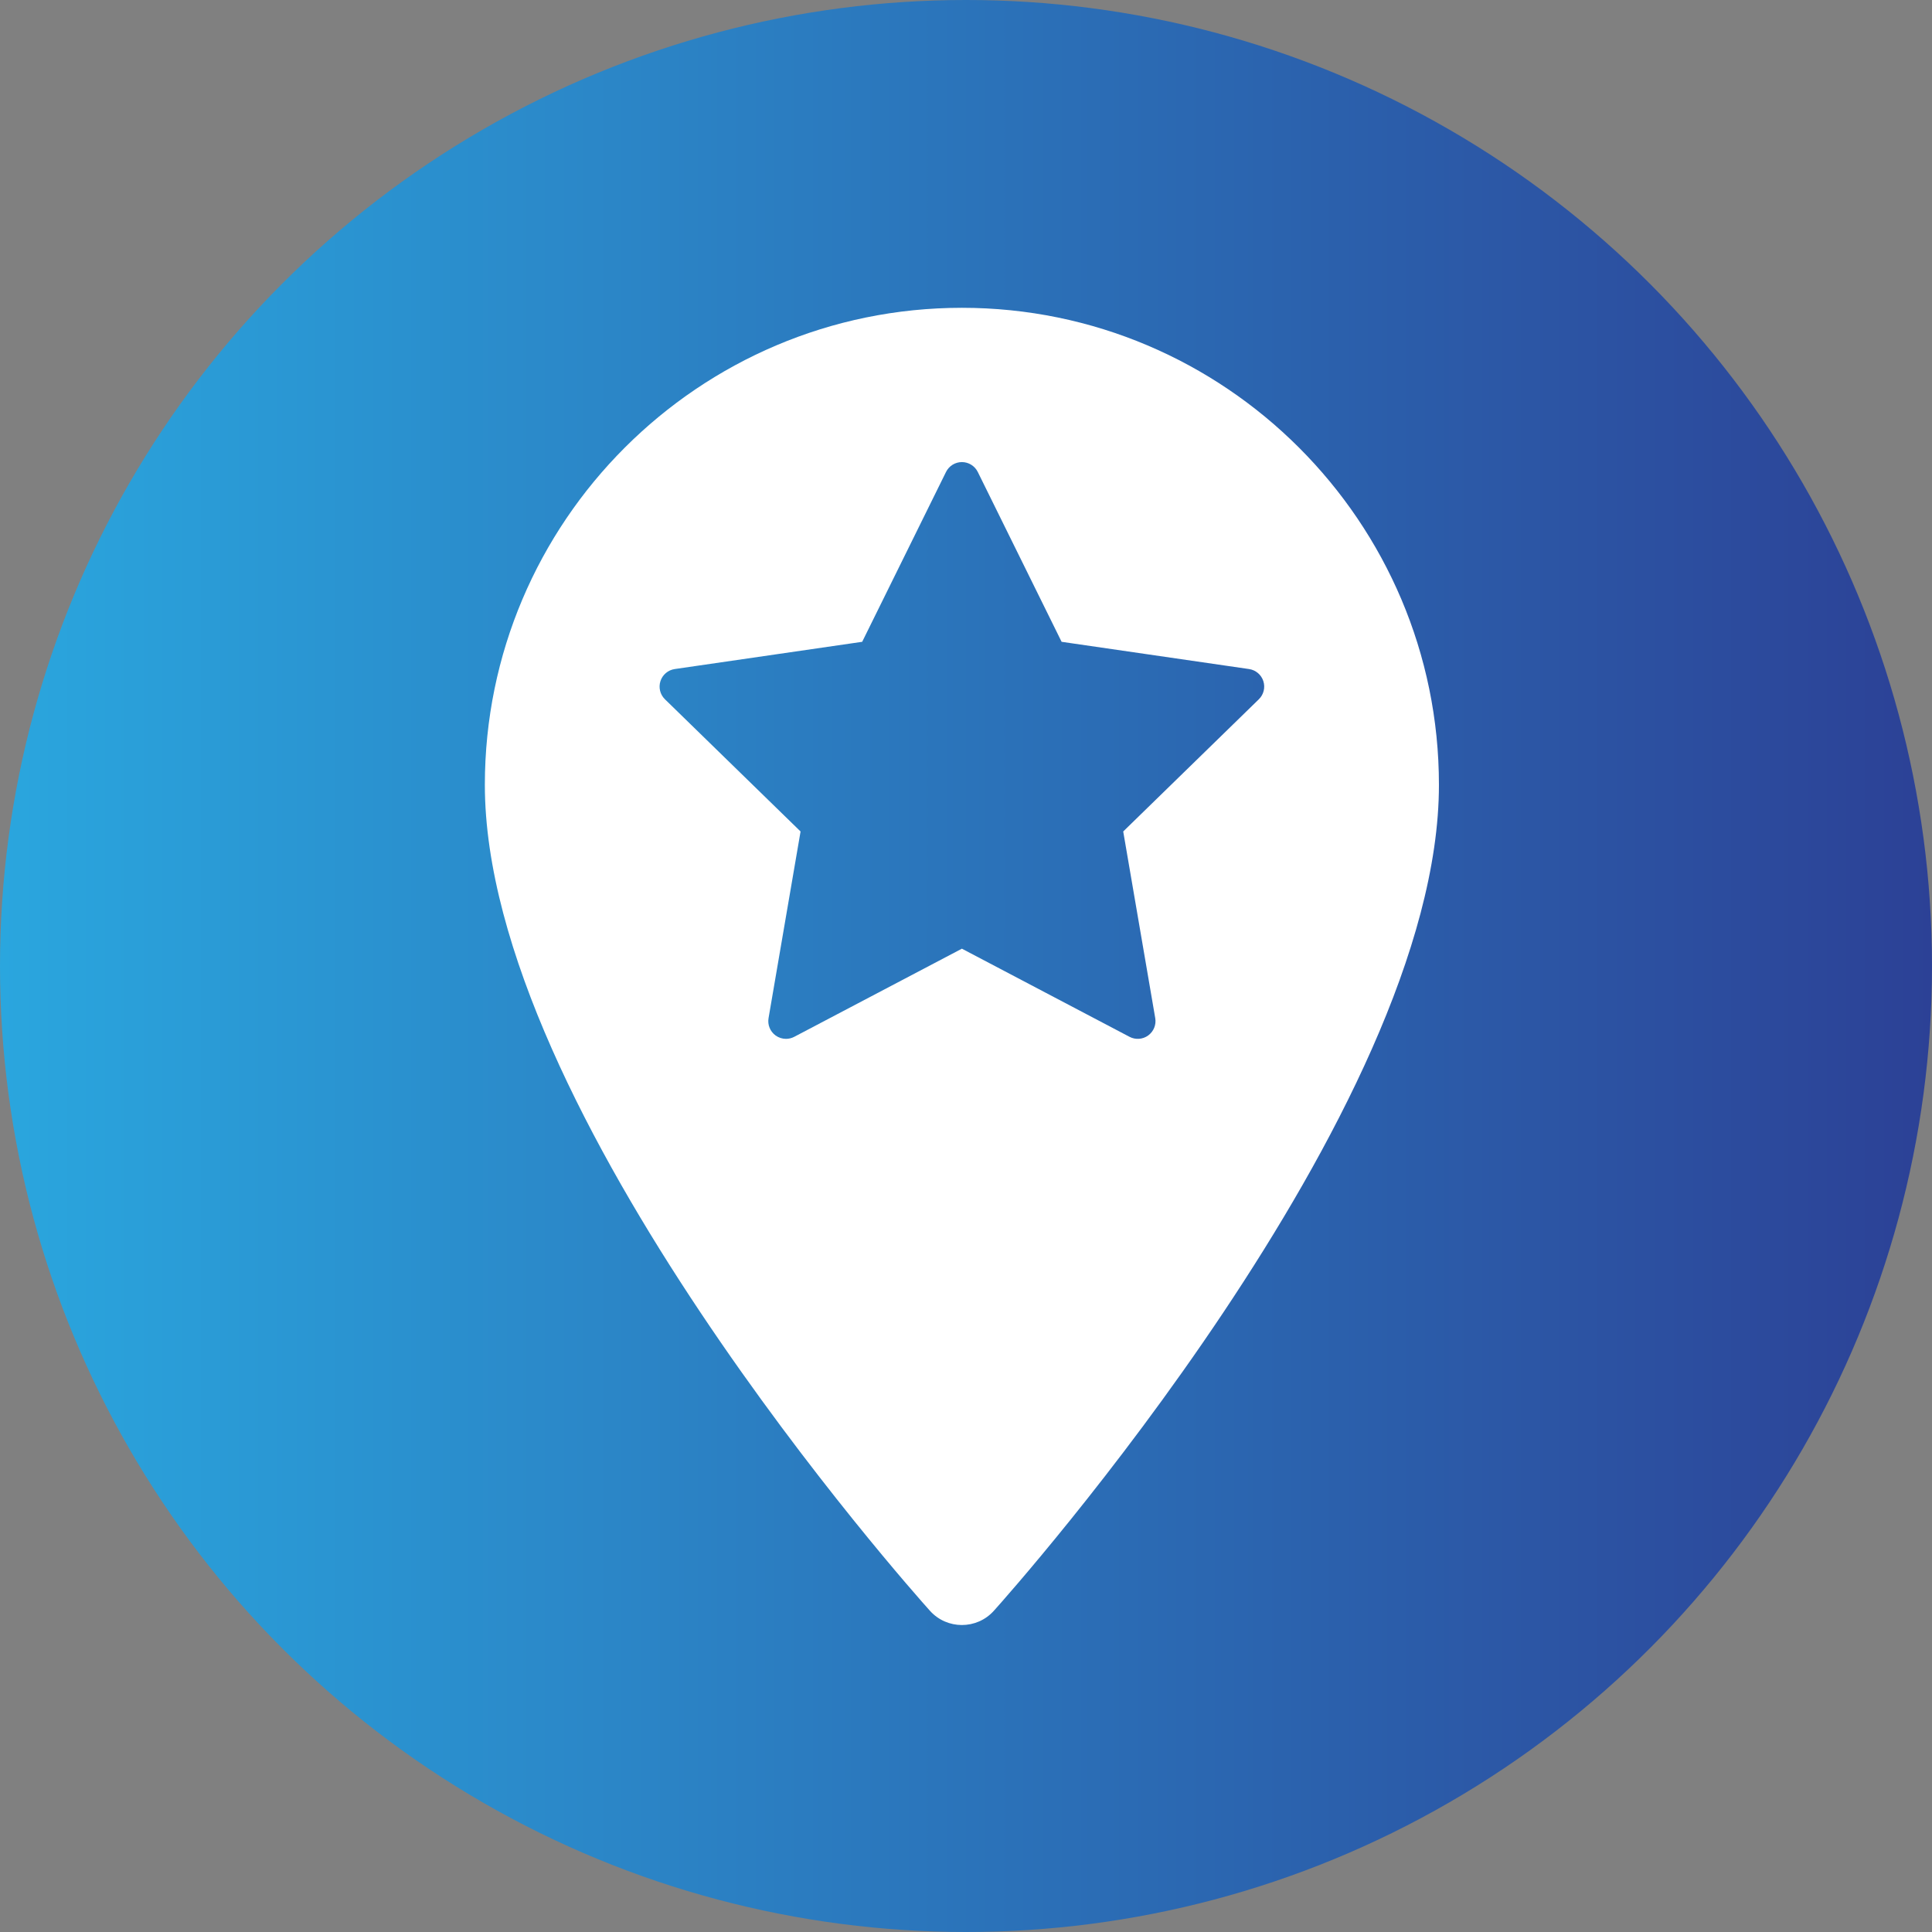 <svg width="192" height="192" viewBox="0 0 192 192" fill="none" xmlns="http://www.w3.org/2000/svg">
<rect x="0" y="0" width="192" height="192" fill="#808080" stroke="none"/>
<circle cx="96" cy="96" r="96" fill="url(#paint0_linear_357_25)"/>
<path d="M95.592 30.589C121.733 30.589 142.999 51.856 143 77.997C143 110.439 100.575 158.066 98.769 160.077C97.075 161.963 94.113 161.966 92.416 160.077C90.61 158.066 48.184 110.439 48.184 77.997C48.184 51.856 69.451 30.589 95.592 30.589ZM95.592 45.922C94.922 45.922 94.31 46.303 94.014 46.903L85.683 63.782L67.056 66.489C66.393 66.585 65.842 67.05 65.635 67.688C65.428 68.325 65.6 69.025 66.08 69.492L79.559 82.631L76.377 101.183C76.264 101.843 76.535 102.51 77.077 102.904C77.384 103.127 77.747 103.24 78.112 103.24C78.392 103.24 78.673 103.173 78.931 103.038L95.592 94.279L112.252 103.038C112.845 103.35 113.563 103.298 114.105 102.904C114.647 102.51 114.92 101.843 114.807 101.183L111.624 82.631L125.104 69.492C125.583 69.025 125.756 68.325 125.549 67.688C125.342 67.05 124.791 66.585 124.128 66.489L105.501 63.782L97.171 46.903C96.874 46.303 96.262 45.922 95.592 45.922Z" fill="white"/>
<defs>
<linearGradient id="paint0_linear_357_25" x1="192" y1="96" x2="0" y2="96" gradientUnits="userSpaceOnUse">
<stop stop-color="#2C4196"/>
<stop offset="1" stop-color="#2AA6DE"/>
</linearGradient>
</defs>
</svg>
